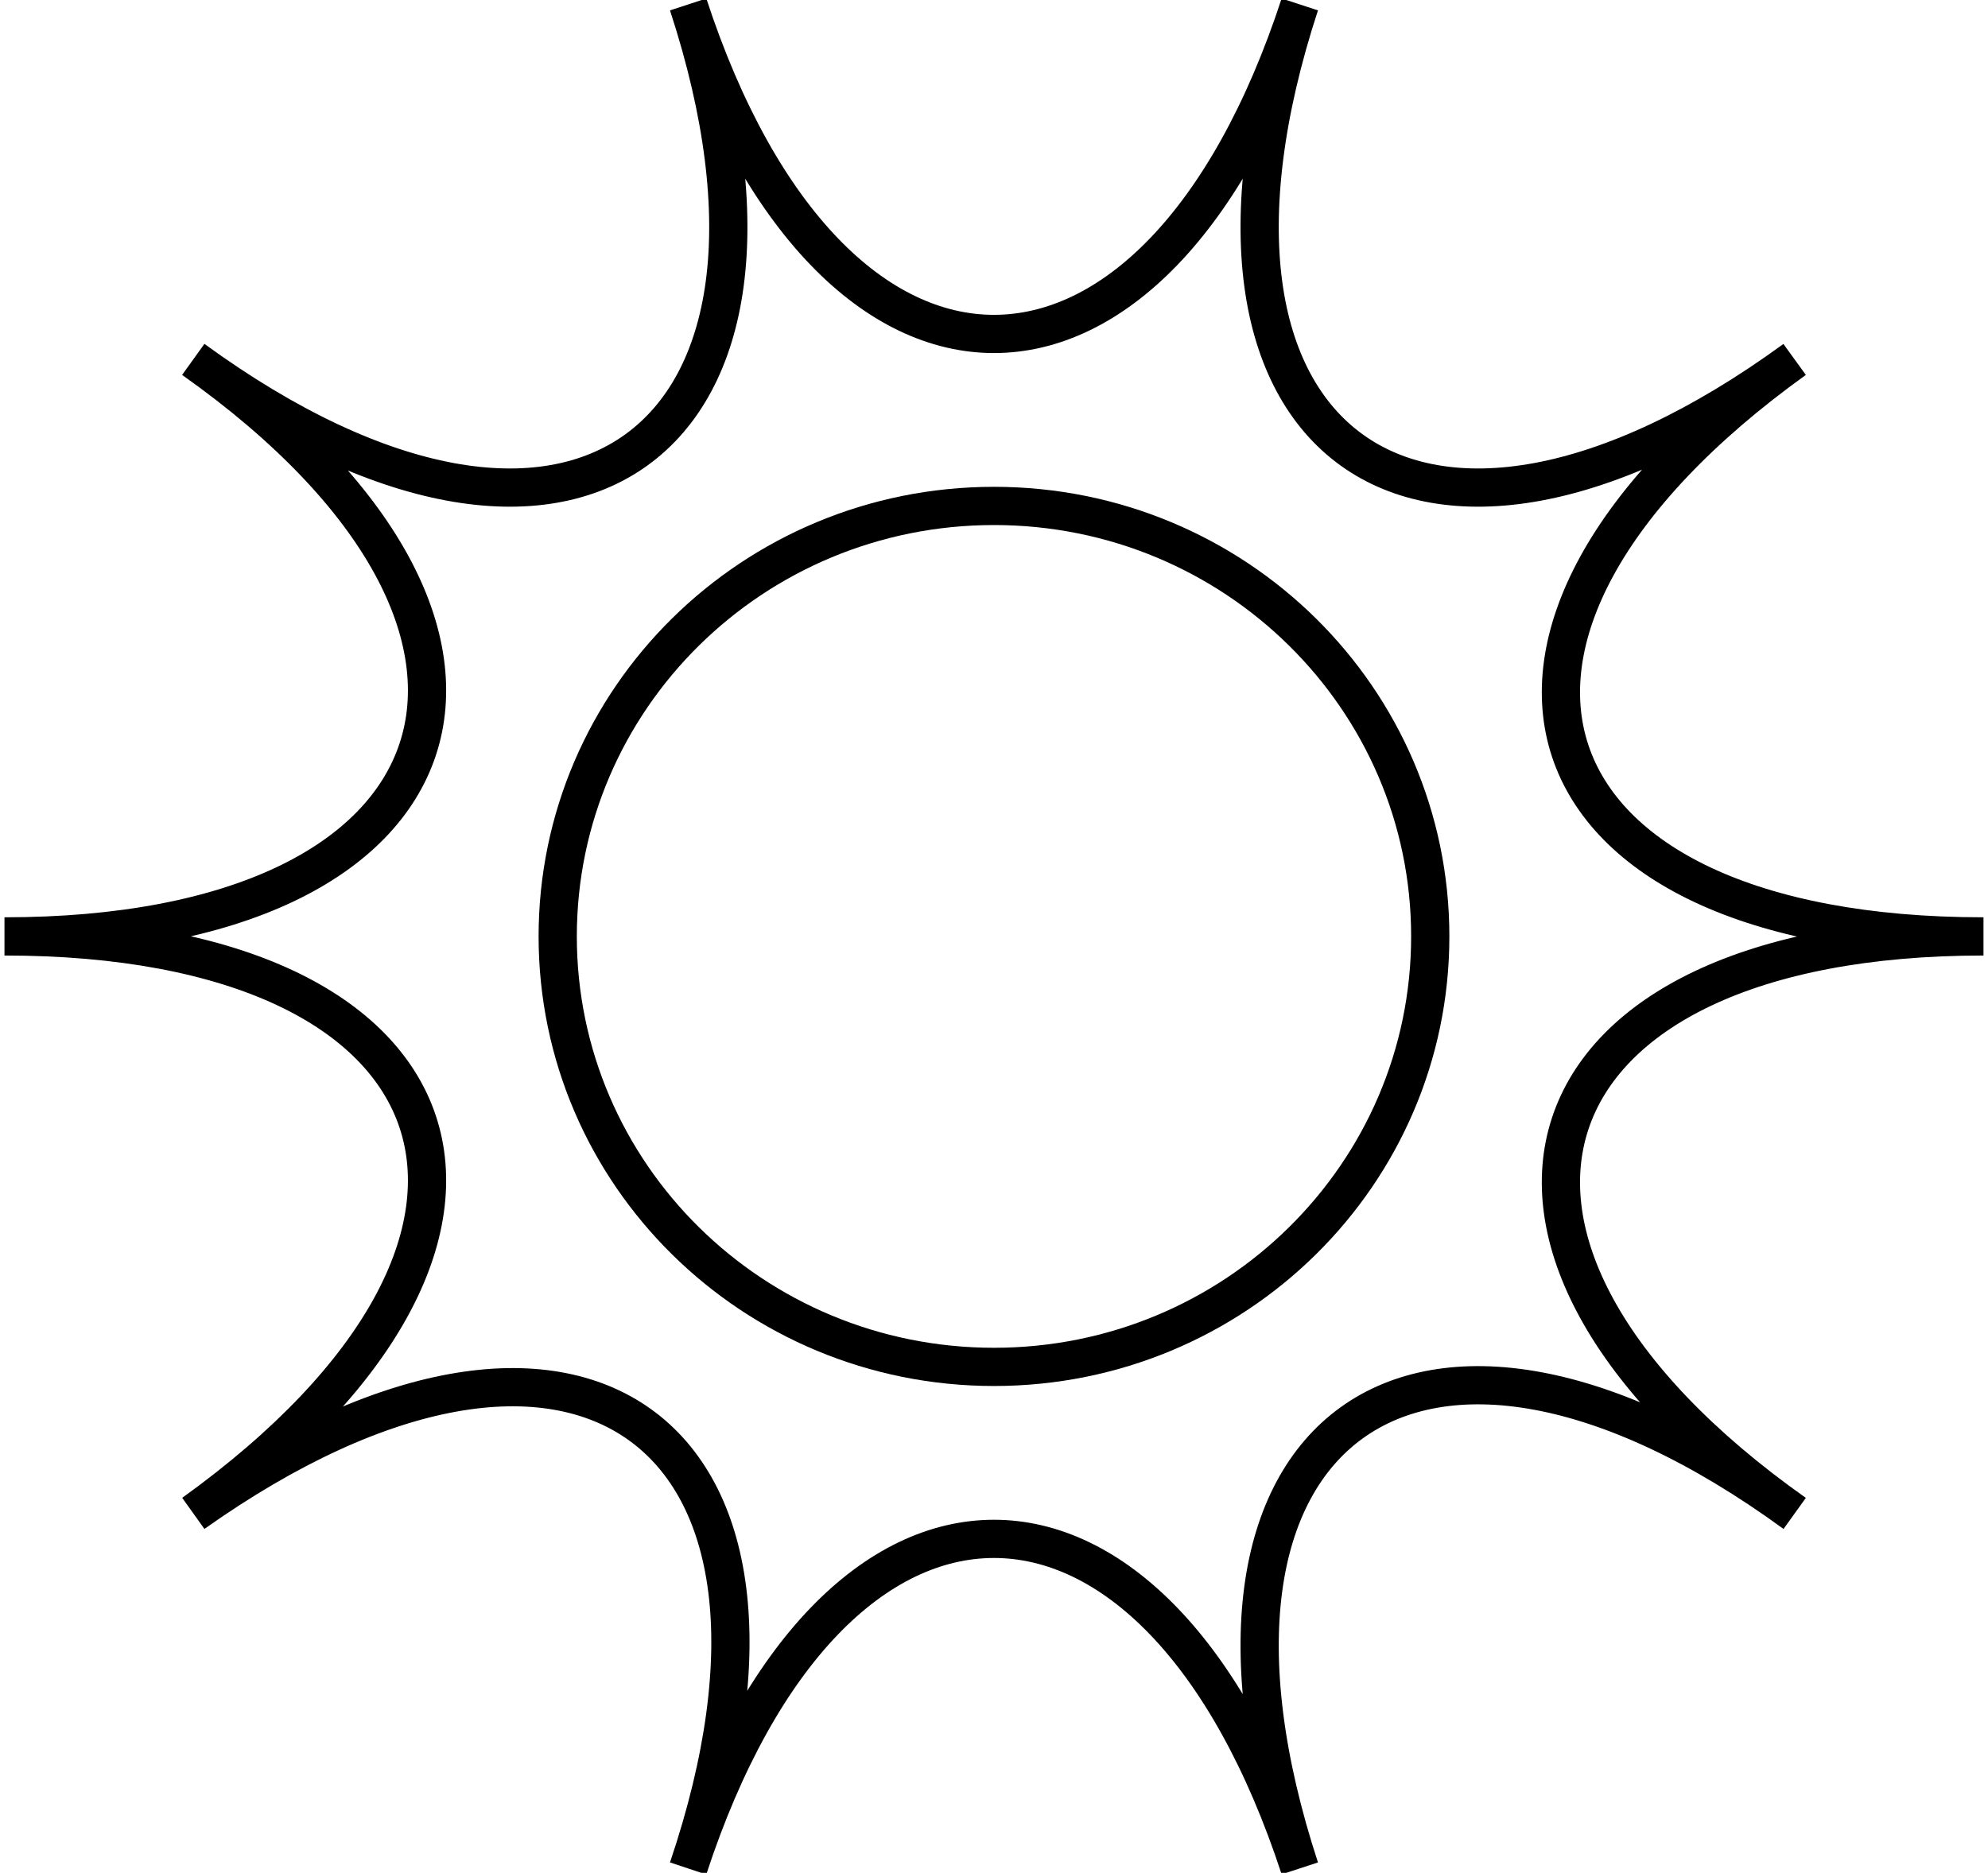 <svg width="52" height="49" viewBox="0 0 52 49" fill="none" xmlns="http://www.w3.org/2000/svg">
<g clip-path="url(#clip0)">
<path d="M33.999 0.116C30.235 11.611 21.764 11.611 18 0.116C21.764 11.611 14.941 16.604 5.058 9.405C15.058 16.488 12.352 24.5 0.117 24.5C12.352 24.5 15.058 32.396 5.058 39.595C15.058 32.512 21.882 37.389 18 48.884C21.764 37.389 30.235 37.389 33.999 48.884C30.235 37.389 37.058 32.396 46.941 39.595C36.941 32.512 39.647 24.5 51.882 24.5C39.647 24.5 36.941 16.604 46.941 9.405C37.058 16.604 30.235 11.611 33.999 0.116Z" stroke="black" stroke-miterlimit="10"/>
<path d="M26 35.763C32.302 35.763 37.411 30.721 37.411 24.5C37.411 18.28 32.302 13.237 26 13.237C19.697 13.237 14.588 18.28 14.588 24.5C14.588 30.721 19.697 35.763 26 35.763Z" stroke="black" stroke-miterlimit="10"/>
</g>
<defs>
<clipPath id="clip0">
<rect width="52" height="49" fill="white"/>
</clipPath>
</defs>
</svg>
